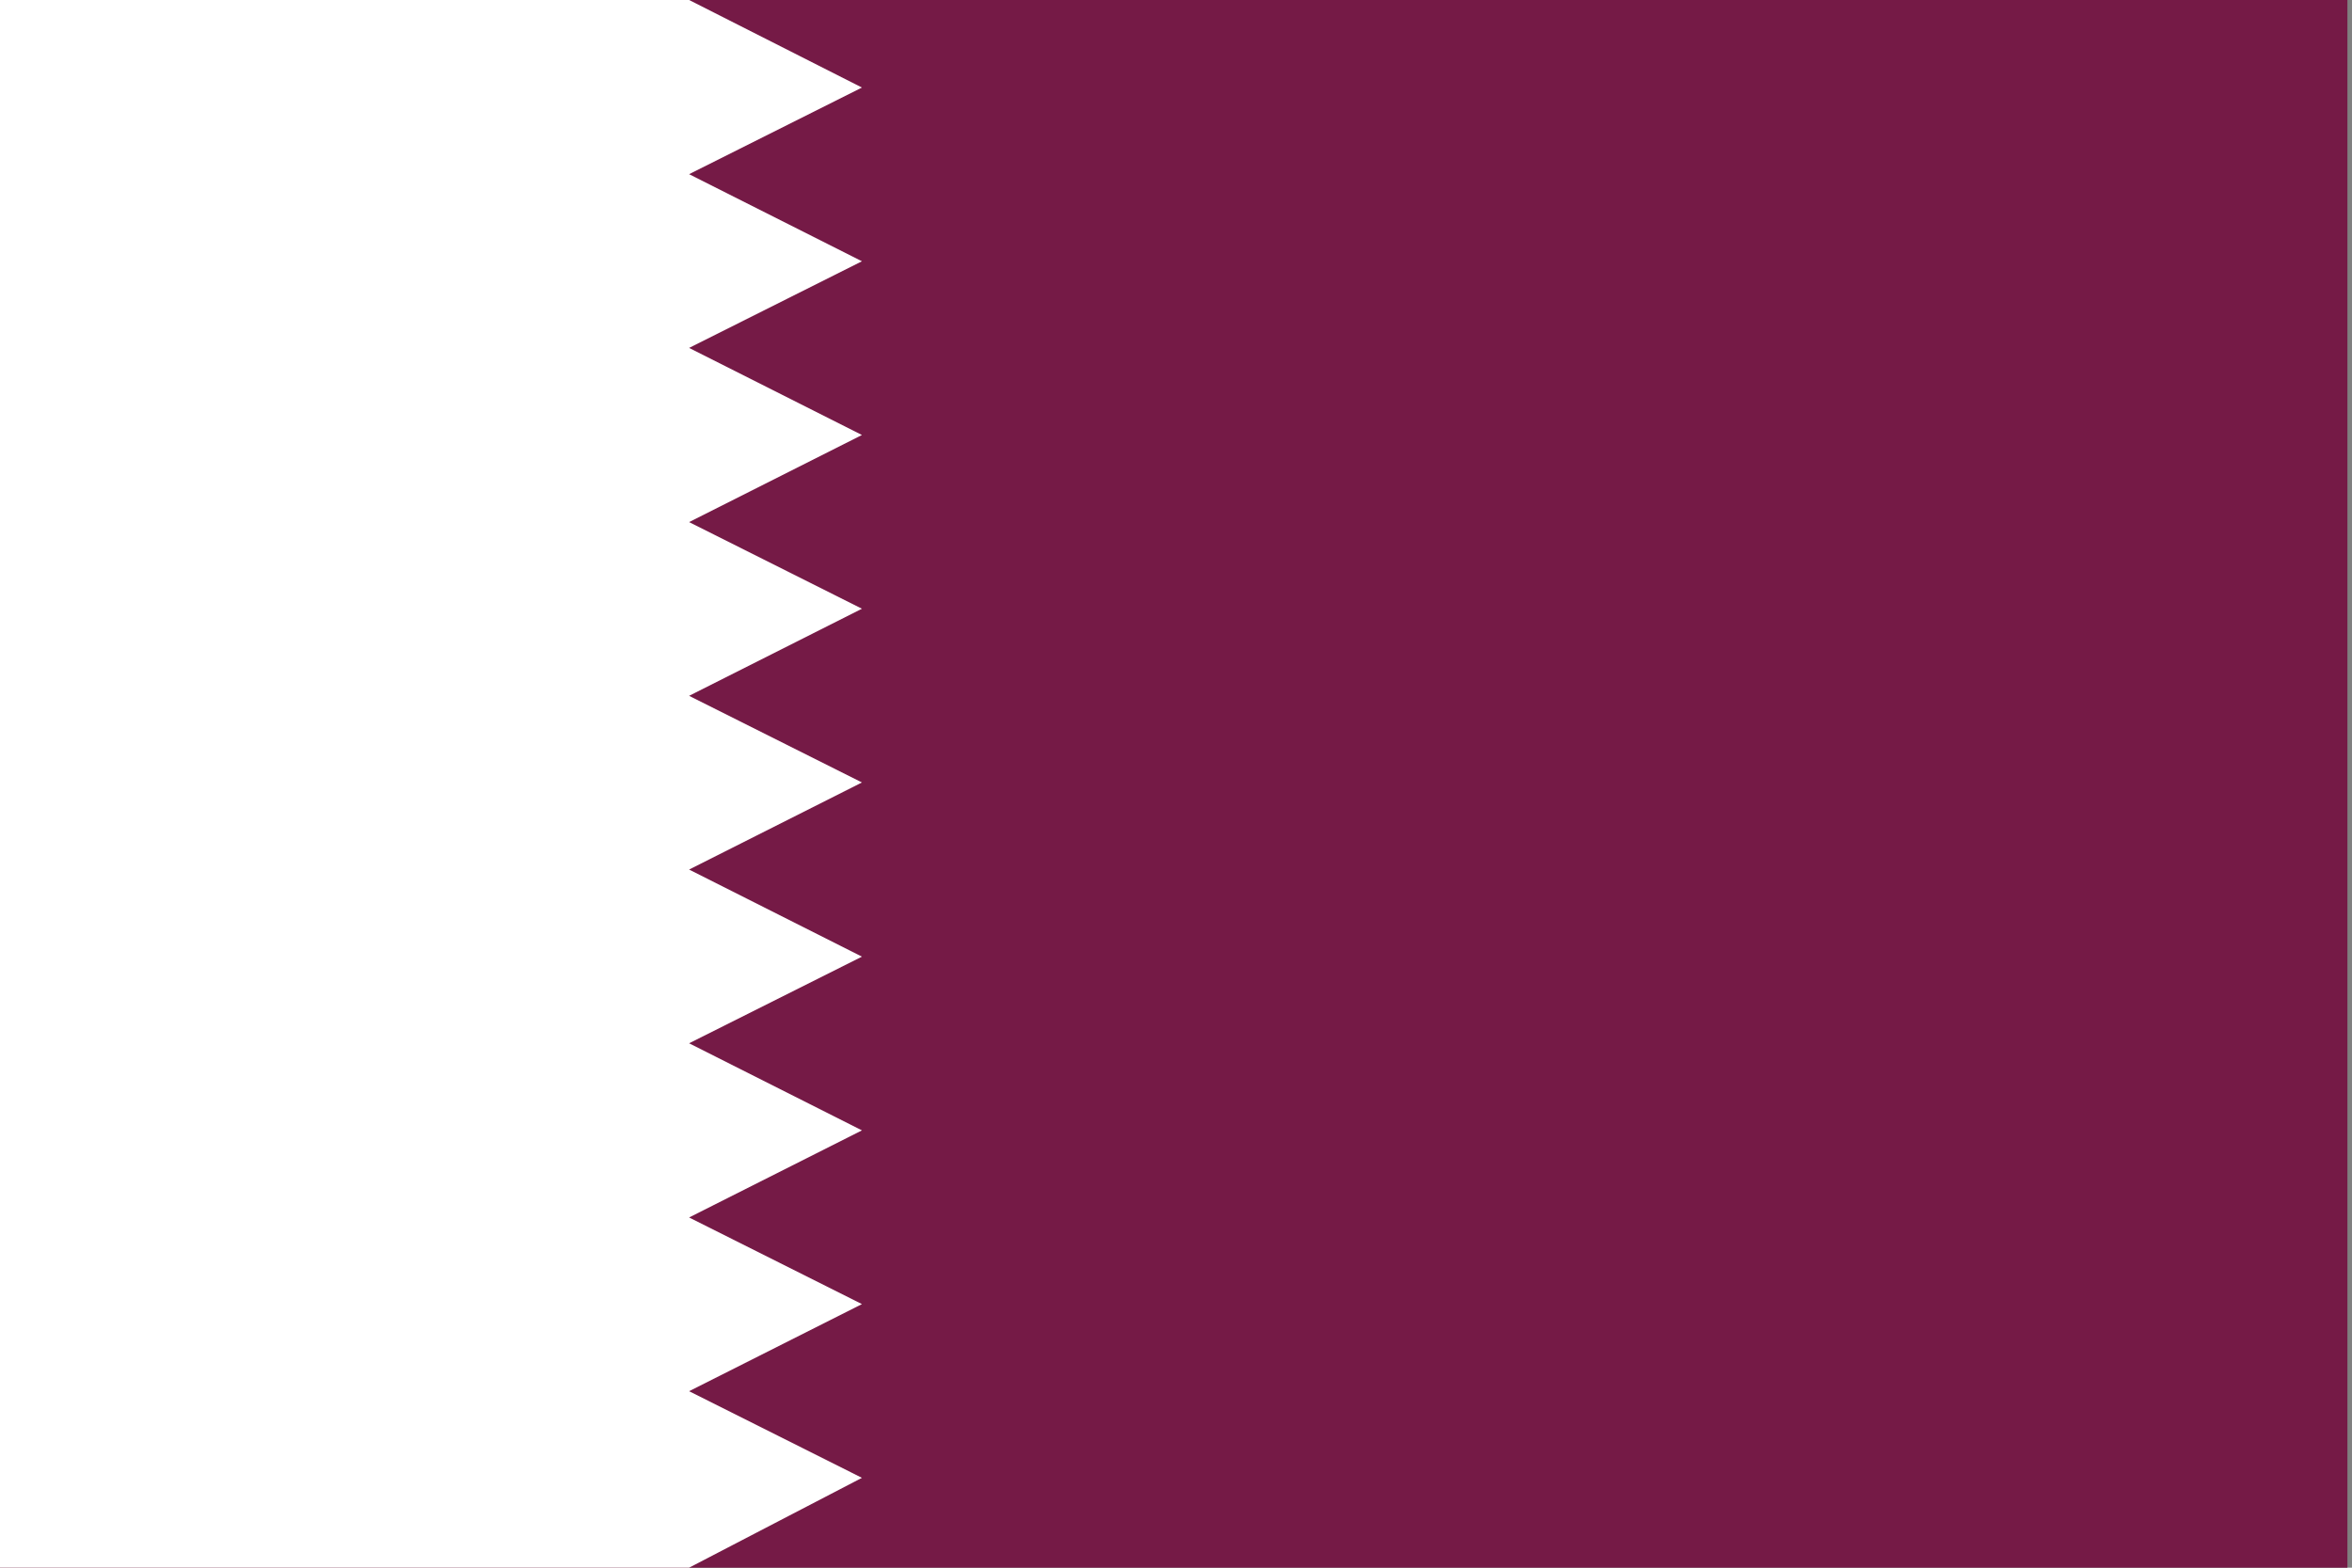 <svg width="513" height="342" viewBox="0 0 513 342" fill="none" xmlns="http://www.w3.org/2000/svg">
<rect x="0" y="0" width="513" height="342" fill="#808080" stroke="none"/>
<g clip-path="url(#clip0_2973_11339)">
<path d="M0 -0.002H512V341.998H0V-0.002Z" fill="#751A46"/>
<path d="M0 -0.002V341.998H150.3L188 322.398L150.3 303.498L188 284.498L150.3 265.598L188 246.598L150.3 227.598L188 208.698L150.3 189.698L188 170.698L150.3 151.798L188 132.798L150.3 113.898L188 94.898L150.3 75.898L188 56.998L150.3 37.998L188 19.098L150.3 -0.002H0Z" fill="white"/>
</g>
<defs>
<clipPath id="clip0_2973_11339">
<rect width="513" height="342" fill="white" transform="translate(0 -0.002)"/>
</clipPath>
</defs>
</svg>
